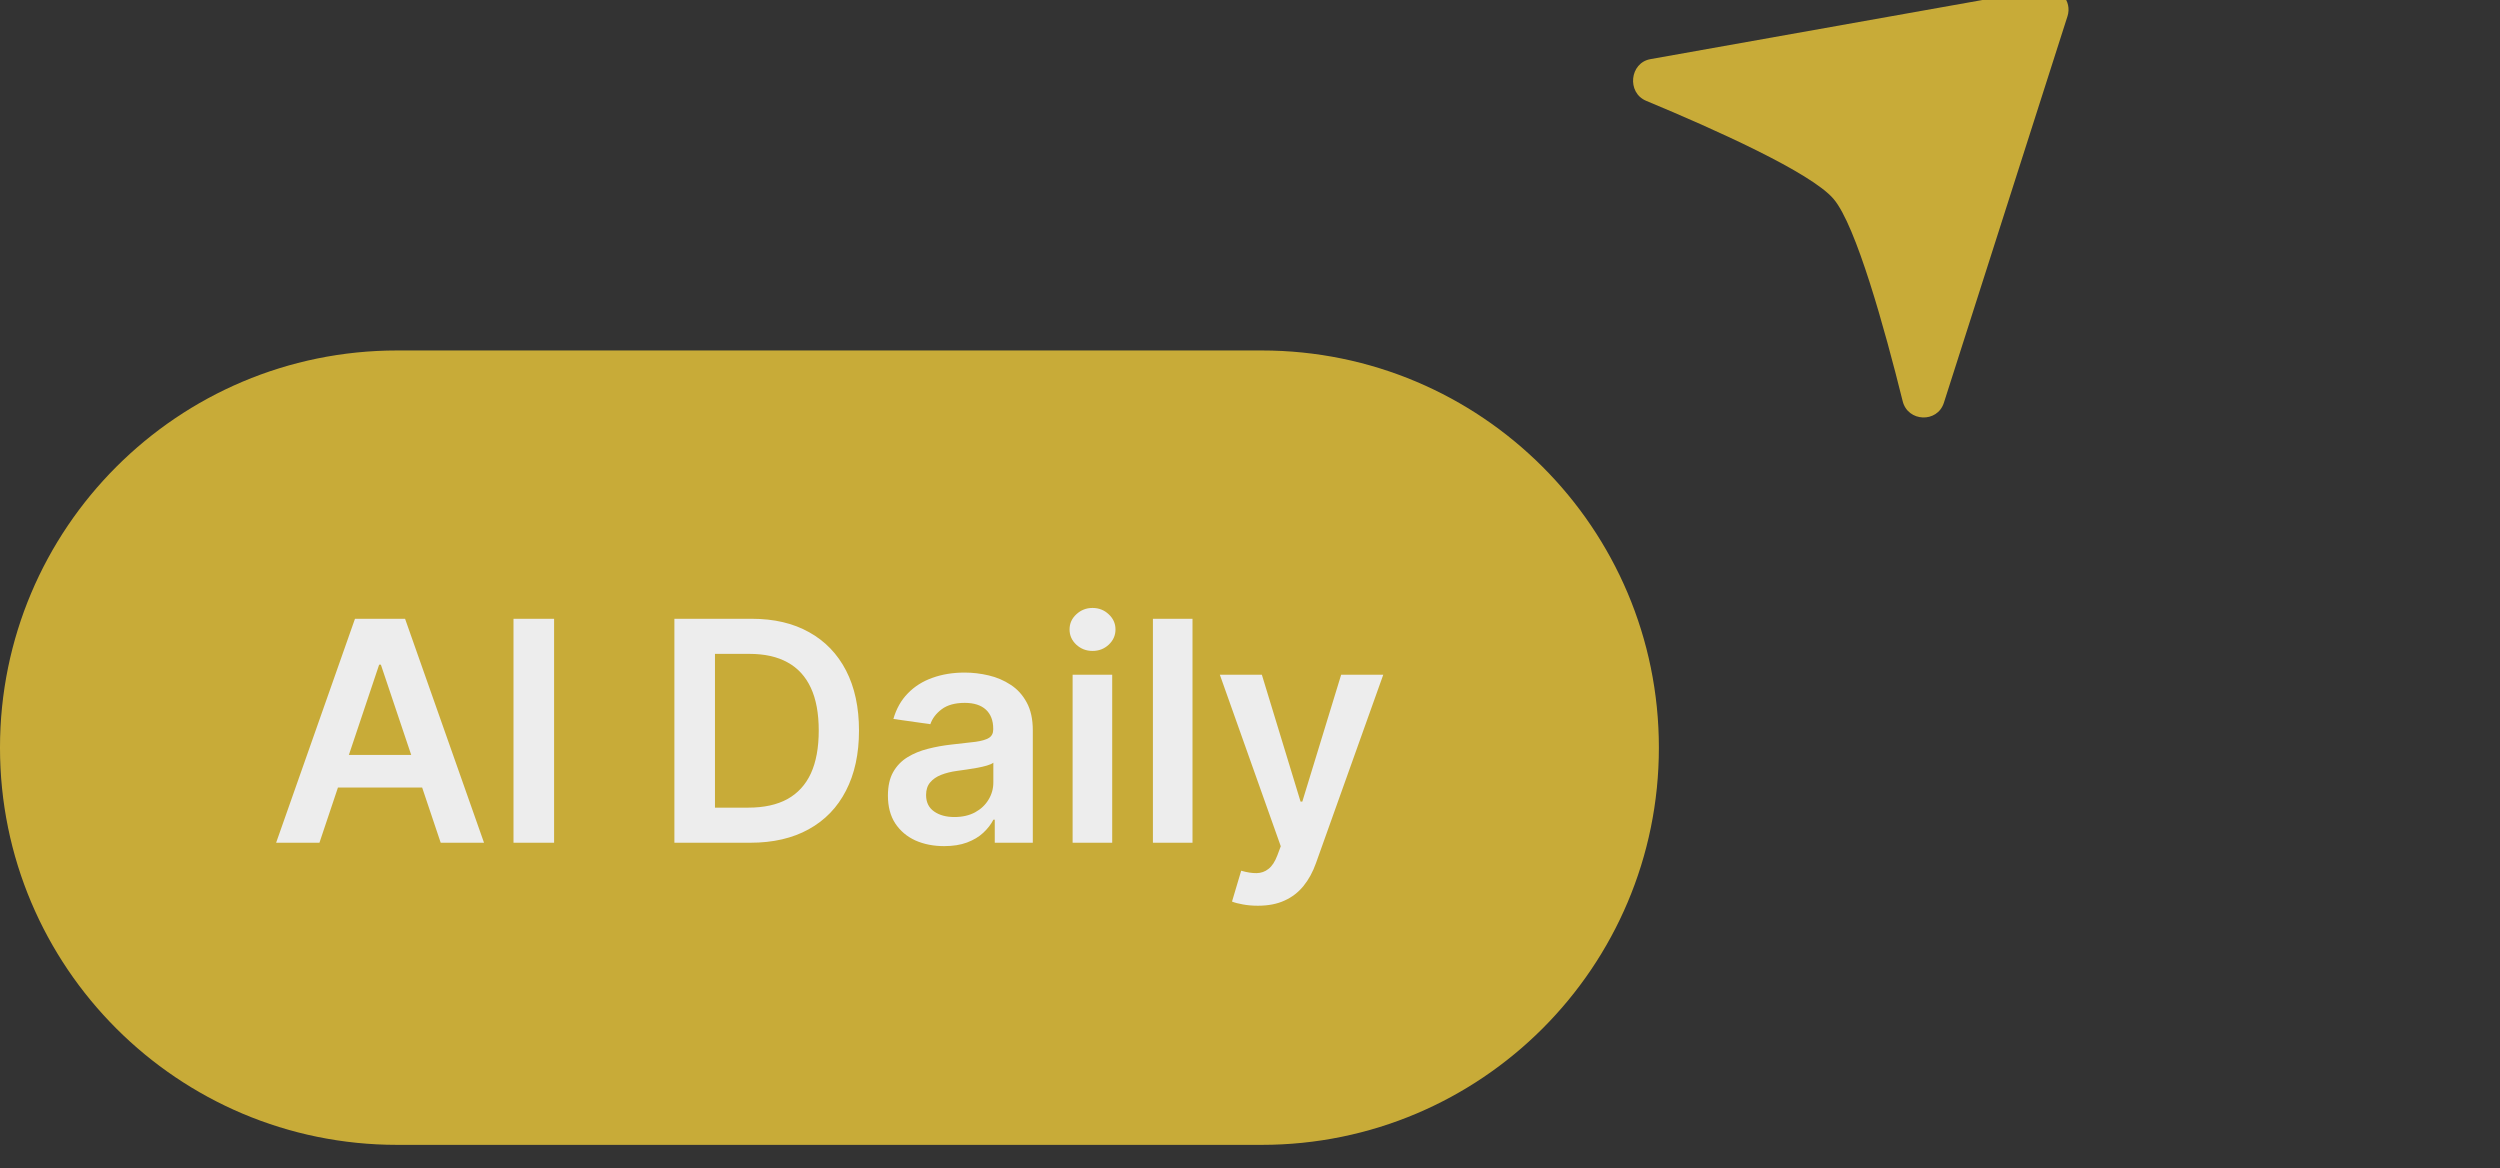 <svg width="107" height="50" viewBox="0 0 107 50" fill="none" xmlns="http://www.w3.org/2000/svg">
<rect x="0" y="0" width="107" height="50" fill="#333333" stroke="none"/>
<g opacity="0.914" clip-path="url(#clip0_1723_559)">
<g clip-path="url(#clip1_1723_559)">
<path d="M88.489 0.693C88.695 0.047 88.153 -0.589 87.495 -0.471L70.639 2.531C69.749 2.689 69.621 3.968 70.456 4.315C73.384 5.532 77.512 7.384 78.475 8.512C79.437 9.639 80.661 14.055 81.435 17.172C81.656 18.062 82.92 18.113 83.198 17.239L88.489 0.693Z" fill="#D7B739"/>
</g>
<path d="M0 32C0 22.611 7.611 15 17 15H54C63.389 15 71 22.611 71 32C71 41.389 63.389 49 54 49H17C7.611 49 0 41.389 0 32Z" fill="#D7B739"/>
<path d="M13.672 36.069H11.818L15.193 26.484H17.337L20.716 36.069H18.862L16.302 28.449H16.227L13.672 36.069ZM13.733 32.311H18.788V33.706H13.733V32.311ZM23.715 26.484V36.069H21.978V26.484H23.715ZM32.113 36.069H28.864V26.484H32.178C33.13 26.484 33.947 26.675 34.631 27.059C35.317 27.44 35.844 27.988 36.213 28.702C36.581 29.417 36.765 30.272 36.765 31.267C36.765 32.266 36.579 33.124 36.208 33.841C35.84 34.559 35.308 35.11 34.612 35.493C33.919 35.877 33.086 36.069 32.113 36.069ZM30.601 34.567H32.028C32.696 34.567 33.253 34.445 33.699 34.202C34.145 33.955 34.481 33.589 34.706 33.102C34.93 32.612 35.042 32 35.042 31.267C35.042 30.534 34.93 29.925 34.706 29.442C34.481 28.955 34.148 28.591 33.709 28.351C33.272 28.108 32.729 27.986 32.08 27.986H30.601V34.567ZM40.409 36.214C39.953 36.214 39.543 36.133 39.178 35.971C38.816 35.805 38.529 35.562 38.316 35.241C38.107 34.919 38.003 34.523 38.003 34.052C38.003 33.646 38.078 33.311 38.227 33.046C38.377 32.78 38.582 32.568 38.841 32.409C39.1 32.25 39.391 32.13 39.716 32.049C40.044 31.964 40.382 31.904 40.731 31.866C41.153 31.822 41.494 31.783 41.757 31.749C42.019 31.712 42.209 31.655 42.328 31.581C42.449 31.503 42.51 31.383 42.51 31.22V31.192C42.51 30.84 42.406 30.567 42.197 30.373C41.987 30.18 41.686 30.083 41.293 30.083C40.878 30.083 40.549 30.173 40.306 30.354C40.065 30.535 39.903 30.749 39.819 30.995L38.237 30.771C38.362 30.334 38.568 29.969 38.855 29.676C39.142 29.379 39.493 29.158 39.908 29.011C40.323 28.861 40.781 28.786 41.284 28.786C41.63 28.786 41.975 28.827 42.318 28.908C42.661 28.989 42.975 29.123 43.259 29.311C43.543 29.495 43.771 29.746 43.942 30.064C44.117 30.382 44.204 30.78 44.204 31.258V36.069H42.576V35.081H42.519C42.416 35.281 42.271 35.468 42.084 35.643C41.9 35.815 41.668 35.954 41.387 36.06C41.109 36.163 40.783 36.214 40.409 36.214ZM40.849 34.969C41.189 34.969 41.483 34.902 41.733 34.768C41.983 34.631 42.175 34.45 42.309 34.225C42.446 34 42.515 33.755 42.515 33.49V32.643C42.462 32.687 42.371 32.727 42.243 32.765C42.118 32.802 41.978 32.835 41.822 32.863C41.666 32.891 41.512 32.916 41.359 32.938C41.206 32.96 41.073 32.978 40.961 32.994C40.708 33.028 40.482 33.085 40.282 33.163C40.083 33.241 39.925 33.35 39.809 33.49C39.694 33.627 39.636 33.805 39.636 34.024C39.636 34.336 39.75 34.571 39.978 34.73C40.206 34.89 40.496 34.969 40.849 34.969ZM45.908 36.069V28.88H47.602V36.069H45.908ZM46.76 27.86C46.492 27.86 46.261 27.771 46.067 27.593C45.874 27.412 45.777 27.195 45.777 26.942C45.777 26.686 45.874 26.47 46.067 26.292C46.261 26.111 46.492 26.02 46.76 26.02C47.031 26.02 47.262 26.111 47.453 26.292C47.646 26.47 47.743 26.686 47.743 26.942C47.743 27.195 47.646 27.412 47.453 27.593C47.262 27.771 47.031 27.86 46.76 27.86ZM51.039 26.484V36.069H49.345V26.484H51.039ZM53.834 38.765C53.603 38.765 53.39 38.746 53.193 38.709C53 38.675 52.845 38.634 52.73 38.587L53.123 37.267C53.369 37.339 53.589 37.373 53.783 37.37C53.976 37.367 54.146 37.306 54.293 37.188C54.443 37.072 54.569 36.879 54.672 36.607L54.817 36.219L52.21 28.88H54.008L55.664 34.309H55.739L57.401 28.88H59.203L56.324 36.94C56.19 37.32 56.012 37.646 55.791 37.918C55.569 38.192 55.298 38.401 54.976 38.545C54.658 38.692 54.277 38.765 53.834 38.765Z" fill="white"/>
</g>
<defs>
<clipPath id="clip0_1723_559">
<rect width="107" height="50" fill="white"/>
</clipPath>
<clipPath id="clip1_1723_559">
<rect width="29" height="30" fill="white" transform="translate(61.205 -2.717)"/>
</clipPath>
</defs>
</svg>
